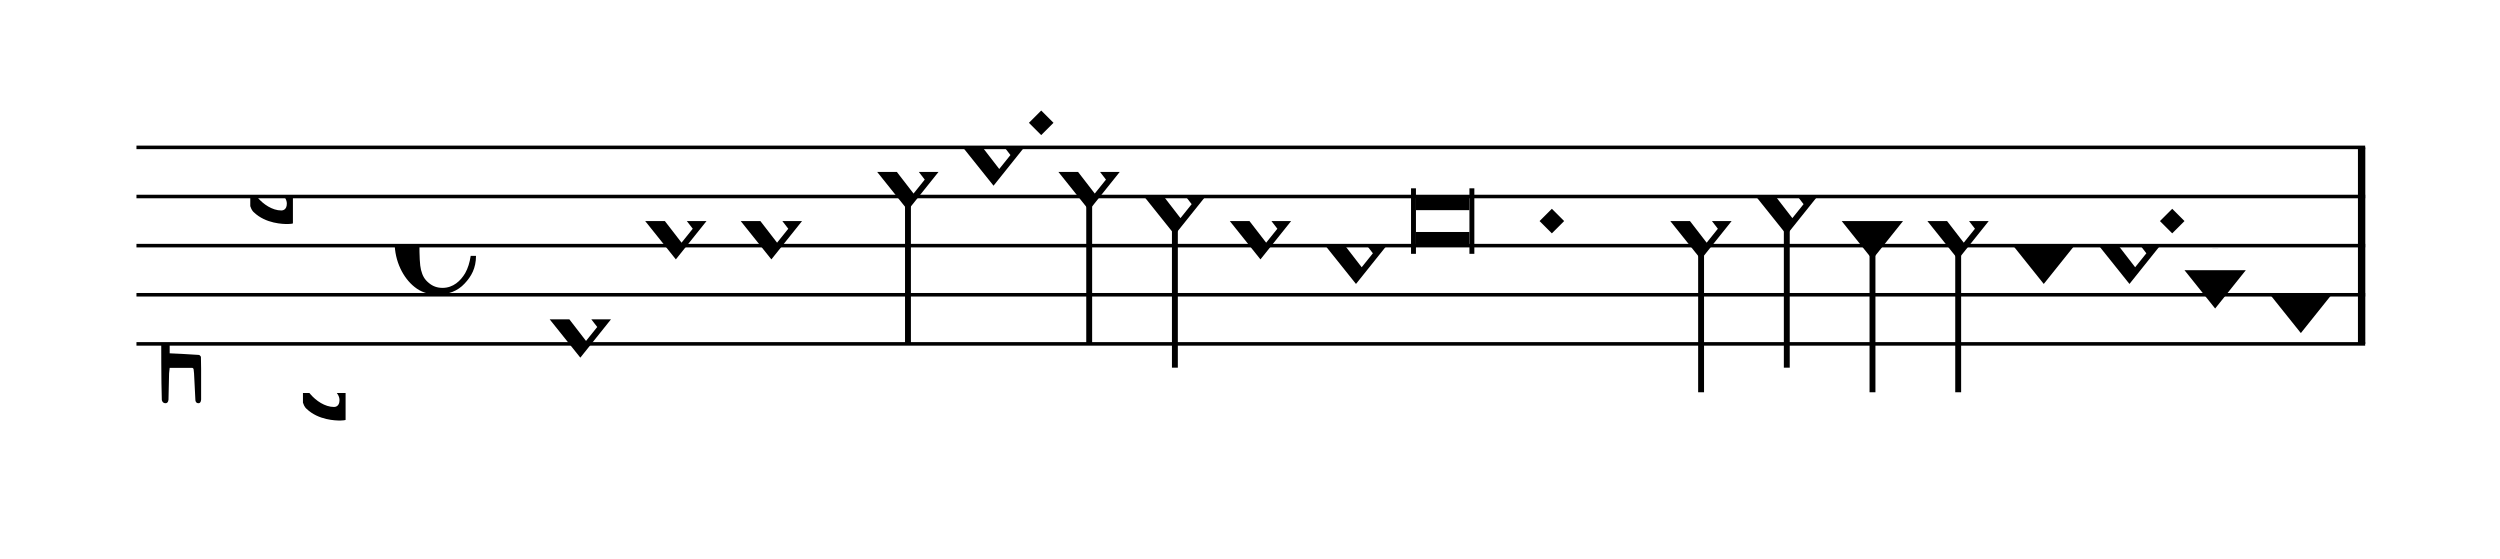 <?xml version="1.0" encoding="UTF-8" standalone="no"?>
<svg viewBox="0 0 916 205" version="1.1" xmlns="http://www.w3.org/2000/svg" xmlns:xlink="http://www.w3.org/1999/xlink" xmlns:mei="http://www.music-encoding.org/ns/mei" overflow="visible">
   <desc>Engraved by Verovio 4.2.0-dev-36a50ed</desc>
   <defs>
      <symbol id="E08A-1i46o2o" viewBox="0 0 1000 1000" overflow="inherit">
         <path transform="scale(1,-1)" d="M340 179c-9 24 -56 41 -89 41c-46 0 -81 -28 -100 -58c-17 -28 -25 -78 -25 -150c0 -65 2 -111 8 -135c8 -31 18 -49 40 -67c20 -17 43 -25 70 -25c54 0 92 36 115 75c14 25 23 54 28 88h27c0 -63 -24 -105 -58 -141c-35 -38 -82 -56 -140 -56c-45 0 -83 13 -115 39 c-57 45 -101 130 -101 226c0 59 33 127 68 163c36 37 97 72 160 72c36 0 93 -21 121 -40c11 -8 23 -17 33 -30c19 -23 27 -48 27 -76c0 -51 -35 -88 -86 -88c-43 0 -76 27 -76 68c0 26 7 35 21 51c15 17 32 27 58 32c7 2 14 7 14 11z" />
      </symbol>
      <symbol id="E93C-1i46o2o" viewBox="0 0 1000 1000" overflow="inherit">
         <path transform="scale(1,-1)" d="M156 195l156 -195l-156 -195l-156 195zM127 110l-57 -71l115 -149l57 71z" />
      </symbol>
      <symbol id="E93D-1i46o2o" viewBox="0 0 1000 1000" overflow="inherit">
         <path transform="scale(1,-1)" d="M156 195l156 -195l-156 -195l-156 195z" />
      </symbol>
      <symbol id="E93E-1i46o2o" viewBox="0 0 1000 1000" overflow="inherit">
         <path transform="scale(1,-1)" d="M0 760h30v-760h-30v760z" />
      </symbol>
      <symbol id="E93F-1i46o2o" viewBox="0 0 1000 1000" overflow="inherit">
         <path transform="scale(1,-1)" d="M0 -760v760h30v-760h-30z" />
      </symbol>
      <symbol id="E949-1i46o2o" viewBox="0 0 1000 1000" overflow="inherit">
         <path transform="scale(1,-1)" d="M0 0v760h30l150 -259l-26 -15l-124 214v-700h-30z" />
      </symbol>
      <symbol id="E9F5-1i46o2o" viewBox="0 0 1000 1000" overflow="inherit">
         <path transform="scale(1,-1)" d="M0 140h40v-140h-40v140z" />
      </symbol>
      <symbol id="E9E0-1i46o2o" viewBox="0 0 1000 1000" overflow="inherit">
         <path transform="scale(1,-1)" d="M0 -49v426c0 13 2 36 18 36c12 -1 12 -18 12 -39c0 -20 -3 -362 -3 -362c0 -3 2 -9 11 -18c28 -33 74 -65 120 -65c6 0 28 2 28 35c0 37 -44 69 -76 86l-42 24s-9 1 -9 27v35c0 3 1 9 14 9c14 -1 50 -6 83 -26c32 -22 61 -38 61 -71v-185c0 -1 -14 -3 -26 -3h-2 c-20 0 -110 1 -171 60c0 0 -11 8 -18 31z" />
      </symbol>
      <symbol id="E907-1i46o2o" viewBox="0 0 1000 1000" overflow="inherit">
         <path transform="scale(1,-1)" d="M2 206l2 431c0 12 7 17 14 17c8 0 17 -7 17 -17l3 -204l2 -315h79h8c11 0 30 1 35 6c8 8 8 139 8 192v27l4 222s-1 20 19 20s12 -20 12 -20v-244s-1 -200 -1 -246c-1 -8 -1 -12 -4 -19c-7 -7 -8 -7 -16 -7c-45 0 -71 3 -71 3l-69 -3v-49v-48l64 -3l82 -5s5 0 8 -3 s5 -7 5 -7l1 -62v-154s0 -20 -13 -20c-10 0 -14 5 -16 14l-7 138l-2 19s0 4 -3 7s-9 2 -9 2h-40h-70l-3 -28l-3 -132s0 -20 -15 -20c-17 0 -19 17 -19 17c-1 22 -3 96 -3 336c0 49 1 100 1 155z" />
      </symbol>
   </defs>
   <style type="text/css">g.page-margin{font-family:Times,serif;} g.ending, g.fing, g.reh, g.tempo{font-weight:bold;} g.dir, g.dynam, g.mNum{font-style:italic;} g.label{font-weight:normal;}</style>
   <svg class="definition-scale" color="black" viewBox="0 0 9160 2050">
      <g class="page-margin" transform="translate(500, 0)">
         <g id="m1ve2owq" class="mdiv pageMilestone" />
         <g id="sjj9aw0" class="score pageMilestone" />
         <g id="suqvl92" class="system">
            <g id="s1" class="section systemMilestone" />
            <g id="m1w0swcg" class="measure">
               <g id="m37s1" class="staff">
                  <path d="M0 540 L8166 540" stroke="currentColor" stroke-width="13" />
                  <path d="M0 720 L8166 720" stroke="currentColor" stroke-width="13" />
                  <path d="M0 900 L8166 900" stroke="currentColor" stroke-width="13" />
                  <path d="M0 1080 L8166 1080" stroke="currentColor" stroke-width="13" />
                  <path d="M0 1260 L8166 1260" stroke="currentColor" stroke-width="13" />
                  <g id="c1x0o0k7" class="clef">
                     <use xlink:href="#E907-1i46o2o" x="90" y="1260" height="720px" width="720px" />
                  </g>
                  <g id="kiwhva7" class="keySig">
                     <g id="k1li6tbx" class="keyAccid">
                        <use xlink:href="#E9E0-1i46o2o" x="417" y="720" height="720px" width="720px" />
                     </g>
                     <g id="k1qrv2jc" class="keyAccid">
                        <use xlink:href="#E9E0-1i46o2o" x="610" y="1440" height="720px" width="720px" />
                     </g>
                  </g>
                  <g id="mhexcpx" class="meterSig">
                     <use xlink:href="#E08A-1i46o2o" x="946" y="900" height="720px" width="720px" />
                  </g>
                  <g id="m37s1l1" class="layer">
                     <g id="n1mo1b0e" class="note">
                        <g class="notehead">
                           <use xlink:href="#E93C-1i46o2o" x="1514" y="1170" height="720px" width="720px" />
                        </g>
                     </g>
                     <g id="ne9ni90" class="note">
                        <g class="notehead">
                           <use xlink:href="#E93C-1i46o2o" x="1864" y="810" height="720px" width="720px" />
                        </g>
                     </g>
                     <g id="n1ovpy23" class="note">
                        <g class="notehead">
                           <use xlink:href="#E93C-1i46o2o" x="2214" y="810" height="720px" width="720px" />
                        </g>
                     </g>
                     <g id="rd8x9ko" class="rest">
                        <use xlink:href="#E9F5-1i46o2o" x="2564" y="900" height="720px" width="720px" />
                        <g class="ledgerLines" />
                     </g>
                     <g id="n19sr6in" class="note">
                        <g class="notehead">
                           <use xlink:href="#E93C-1i46o2o" x="2714" y="630" height="720px" width="720px" />
                        </g>
                        <g id="s1lujl1w" class="stem">
                           <use xlink:href="#E93F-1i46o2o" x="2816" y="710" height="720px" width="720px" />
                        </g>
                     </g>
                     <g id="n3wwmfx" class="note">
                        <g class="notehead">
                           <use xlink:href="#E93C-1i46o2o" x="3028" y="540" height="720px" width="720px" />
                        </g>
                     </g>
                     <g id="dddsaa0" class="dot">
                        <polygon points="3270,450 3315,405 3360,450 3315,495" />
                     </g>
                     <g id="njamudf" class="note">
                        <g class="notehead">
                           <use xlink:href="#E93C-1i46o2o" x="3378" y="630" height="720px" width="720px" />
                        </g>
                        <g id="sf3w2e0" class="stem">
                           <use xlink:href="#E93F-1i46o2o" x="3480" y="710" height="720px" width="720px" />
                        </g>
                     </g>
                     <g id="n13h9gp4" class="note">
                        <g class="notehead">
                           <use xlink:href="#E93C-1i46o2o" x="3692" y="720" height="720px" width="720px" />
                        </g>
                        <g id="s2minh6" class="stem">
                           <use xlink:href="#E93F-1i46o2o" x="3794" y="800" height="720px" width="720px" />
                        </g>
                        <g id="axs2o7n" class="accid" />
                     </g>
                     <g id="nri6g4v" class="note">
                        <g class="notehead">
                           <use xlink:href="#E93C-1i46o2o" x="4006" y="810" height="720px" width="720px" />
                        </g>
                     </g>
                     <g id="ntef74v" class="note">
                        <g class="notehead">
                           <use xlink:href="#E93C-1i46o2o" x="4356" y="900" height="720px" width="720px" />
                        </g>
                        <g id="svhbmfg" class="stem">
                           <use xlink:href="#E93E-1i46o2o" x="4458" y="820" height="720px" width="720px" />
                        </g>
                     </g>
                     <g id="nreubcg" class="note">
                        <g class="notehead">
                           <polygon points="4688,720 4884,720 4884,770 4688,770" />
                           <polygon points="4688,900 4884,900 4884,850 4688,850" />
                           <rect x="4670" y="690" height="240" width="18" />
                           <rect x="4884" y="690" height="240" width="18" />
                        </g>
                     </g>
                     <g id="dl0o4pm" class="dot">
                        <polygon points="5141,810 5186,765 5231,810 5186,855" />
                     </g>
                     <g id="r1dzw9rx" class="rest">
                        <use xlink:href="#E9F5-1i46o2o" x="5470" y="900" height="720px" width="720px" />
                        <g class="ledgerLines" />
                     </g>
                     <g id="nbjfnp8" class="note">
                        <g class="notehead">
                           <use xlink:href="#E93C-1i46o2o" x="5620" y="810" height="720px" width="720px" />
                        </g>
                        <g id="slse922" class="stem">
                           <use xlink:href="#E93F-1i46o2o" x="5722" y="890" height="720px" width="720px" />
                        </g>
                     </g>
                     <g id="nml85gu" class="note">
                        <g class="notehead">
                           <use xlink:href="#E93C-1i46o2o" x="5934" y="720" height="720px" width="720px" />
                        </g>
                        <g id="s1irsni4" class="stem">
                           <use xlink:href="#E93F-1i46o2o" x="6036" y="800" height="720px" width="720px" />
                        </g>
                        <g id="a1vyhvcl" class="accid" />
                     </g>
                     <g id="nj2zzrv" class="note">
                        <g class="notehead">
                           <use xlink:href="#E93D-1i46o2o" x="6248" y="810" height="720px" width="720px" />
                        </g>
                        <g id="s1aqm4k1" class="stem">
                           <use xlink:href="#E93F-1i46o2o" x="6350" y="890" height="720px" width="720px" />
                        </g>
                     </g>
                     <g id="n1425jdy" class="note">
                        <g class="notehead">
                           <use xlink:href="#E93C-1i46o2o" x="6562" y="810" height="720px" width="720px" />
                        </g>
                        <g id="slbr4ko" class="stem">
                           <use xlink:href="#E93F-1i46o2o" x="6664" y="890" height="720px" width="720px" />
                        </g>
                     </g>
                     <g id="nooo68a" class="note">
                        <g class="notehead">
                           <use xlink:href="#E93D-1i46o2o" x="6876" y="900" height="720px" width="720px" />
                        </g>
                        <g id="s1xqgef3" class="stem">
                           <use xlink:href="#E93E-1i46o2o" x="6978" y="820" height="720px" width="720px" />
                        </g>
                     </g>
                     <g id="n16so6tj" class="note">
                        <g class="notehead">
                           <use xlink:href="#E93C-1i46o2o" x="7190" y="900" height="720px" width="720px" />
                        </g>
                        <g id="s1sf8ep7" class="stem">
                           <use xlink:href="#E93E-1i46o2o" x="7292" y="820" height="720px" width="720px" />
                        </g>
                     </g>
                     <g id="d1eq3zeg" class="dot">
                        <polygon points="7414,810 7459,765 7504,810 7459,855" />
                     </g>
                     <g id="nu4a8u7" class="note mscore-beam-none">
                        <g class="notehead">
                           <use xlink:href="#E93D-1i46o2o" x="7504" y="990" height="720px" width="720px" />
                        </g>
                        <g id="s130ij9c" class="stem">
                           <use xlink:href="#E949-1i46o2o" x="7606" y="910" height="720px" width="720px" />
                        </g>
                     </g>
                     <g id="nil4hzt" class="note">
                        <g class="notehead">
                           <use xlink:href="#E93D-1i46o2o" x="7818" y="1080" height="720px" width="720px" />
                        </g>
                        <g id="s3gn0mp" class="stem">
                           <use xlink:href="#E949-1i46o2o" x="7920" y="1000" height="720px" width="720px" />
                        </g>
                     </g>
                  </g>
               </g>
               <g id="b13fuwgl" class="barLine">
                  <path d="M8153 540 L8153 1260" stroke="currentColor" stroke-width="27" />
               </g>
            </g>
            <g id="s63fajq" class="systemMilestoneEnd s1" />
         </g>
         <g id="pb90gce" class="pageMilestoneEnd sjj9aw0" />
         <g id="pi9n8vn" class="pageMilestoneEnd m1ve2owq" />
         <g id="p1vbsayd" class="pgHead autogenerated" />
      </g>
   </svg>
</svg>

